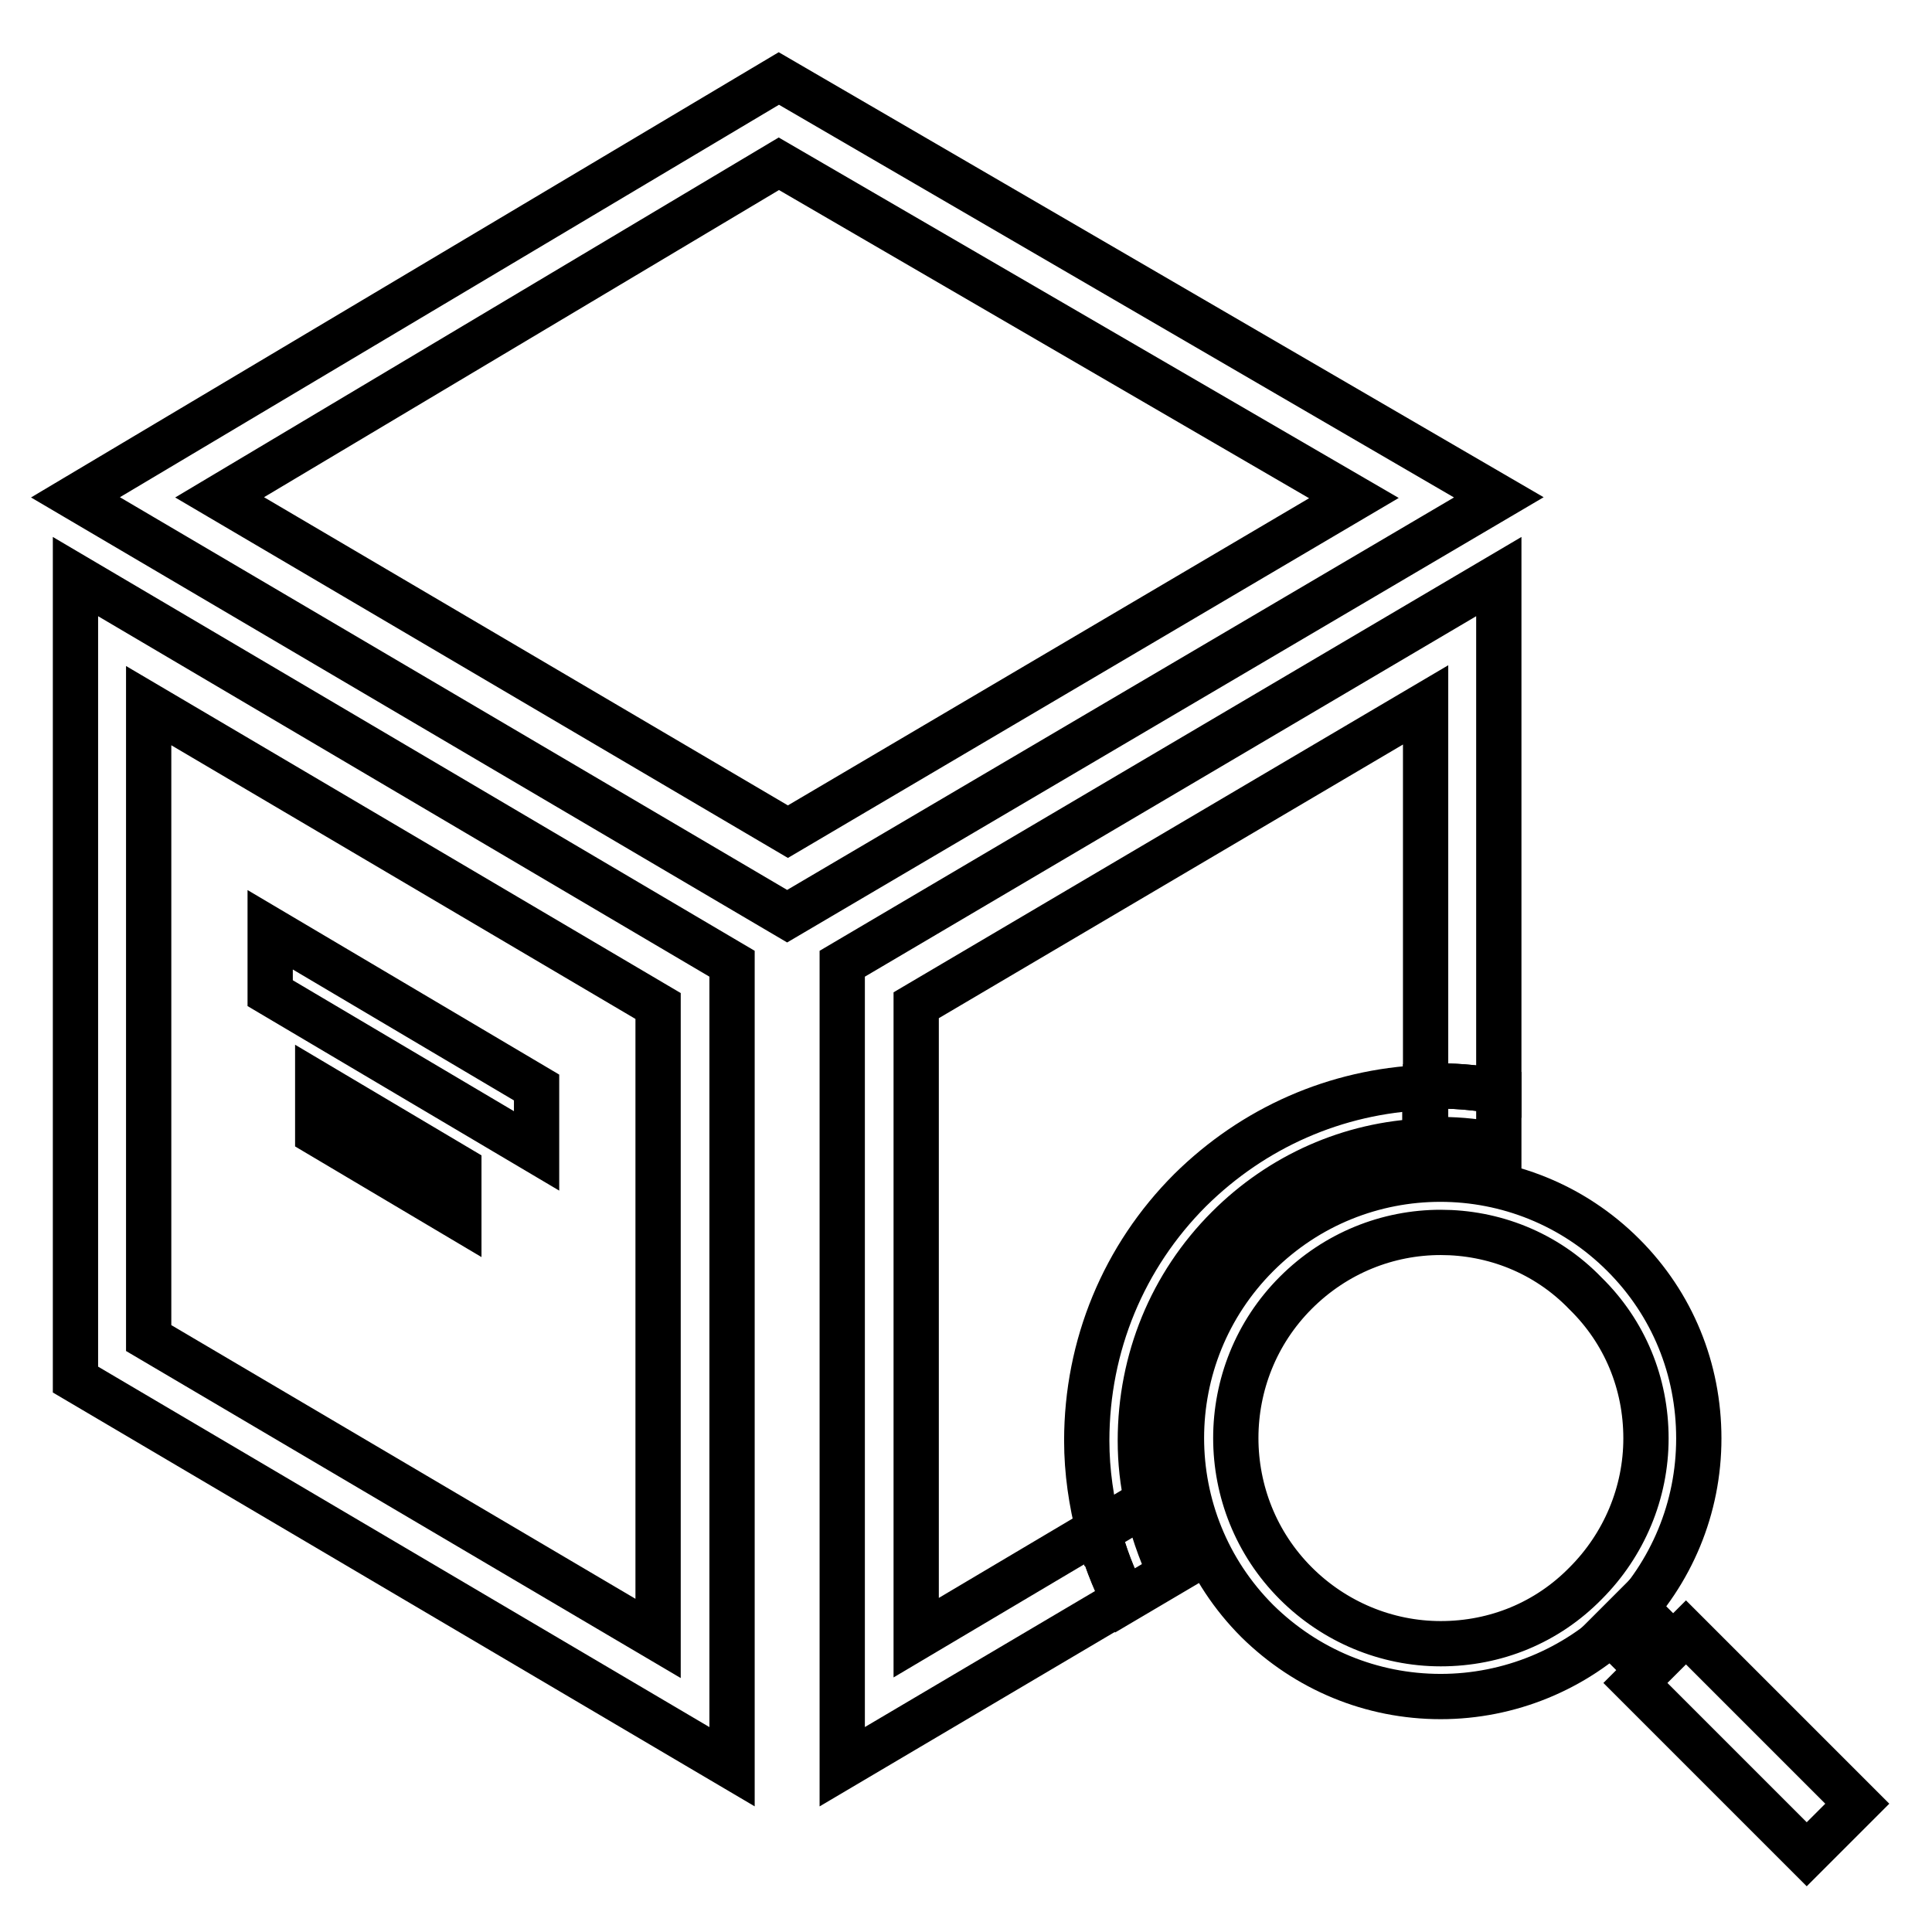 <?xml version="1.0" encoding="utf-8"?>
<!-- Svg Vector Icons : http://www.onlinewebfonts.com/icon -->
<!DOCTYPE svg PUBLIC "-//W3C//DTD SVG 1.1//EN" "http://www.w3.org/Graphics/SVG/1.1/DTD/svg11.dtd">
<svg version="1.1" xmlns="http://www.w3.org/2000/svg" xmlns:xlink="http://www.w3.org/1999/xlink" x="0px" y="0px" viewBox="0 0 256 256" enable-background="new 0 0 256 256" xml:space="preserve">
<g> <path stroke-width="6" fill-opacity="0" stroke="#000000"  d="M103.2,10.4L10,65.9l94.3,55.5l94.3-55.5L103.2,10.4z M29.1,65.9l74.1-44.2L179.4,66l-75,44.2L29.1,65.9z  M10,182.8l87,51.3V127.7L10,76.4V182.8z M19.7,93.5l67.5,39.8v83.8l-67.5-39.8V93.5z"/> <path stroke-width="6" fill-opacity="0" stroke="#000000"  d="M71.1,144.1l-35.3-20.9v8.4l35.3,20.9V144.1z M60.8,154.8l-18.7-11.1v6.5l18.7,11.1V154.8z"/> <path stroke-width="6" fill-opacity="0" stroke="#000000"  d="M121.4,217v-83.8l67.5-39.8V144c0.7,0,1.4-0.1,2-0.1c2.6,0,5.2,0.3,7.7,0.7V76.4l-87,51.3v106.4l37.4-22.1 c-1.5-3-2.7-6-3.5-9.3L121.4,217z"/> <path stroke-width="6" fill-opacity="0" stroke="#000000"  d="M162.7,162.7c7-7,16.2-11.1,26.1-11.5v-7.1c-11.8,0.5-22.7,5.3-31.1,13.6c-8.8,8.8-13.7,20.6-13.7,33.2 c0,4.1,0.6,8.1,1.6,12l6.4-3.8c-0.6-2.7-0.9-5.4-0.9-8.2C151.1,180.2,155.2,170.2,162.7,162.7L162.7,162.7z"/> <path stroke-width="6" fill-opacity="0" stroke="#000000"  d="M151.9,199l-6.4,3.8c0.8,3.2,2,6.3,3.5,9.3l6.1-3.6C153.7,205.4,152.6,202.3,151.9,199z M188.9,144v7.1 c0.7,0,1.4-0.1,2-0.1c2.6,0,5.2,0.3,7.7,0.8v-7.2c-2.5-0.4-5.1-0.7-7.7-0.7C190.2,143.9,189.5,144,188.9,144z M190.9,224.8 c-9.2,0-17.8-3.6-24.3-10c-13.4-13.4-13.4-35.1,0-48.5c13.4-13.4,35.1-13.4,48.5,0c6.5,6.5,10,15.1,10,24.3c0,9.2-3.6,17.8-10,24.3 C208.7,221.2,200,224.8,190.9,224.8L190.9,224.8z M190.9,163.3c-7,0-13.9,2.7-19.2,8c-10.6,10.6-10.6,27.9,0,38.5 c5.1,5.1,12,8,19.2,8c7.3,0,14.1-2.8,19.2-8c5.1-5.1,8-12,8-19.2c0-7.3-2.8-14.1-8-19.2C204.8,165.9,197.8,163.3,190.9,163.3z"/> <path stroke-width="6" fill-opacity="0" stroke="#000000"  d="M213.3,216.2l3.3-3.3l5,5l-3.3,3.3L213.3,216.2z M216.7,223l6.7-6.7l22.7,22.7l-6.7,6.7L216.7,223z"/></g>
</svg>